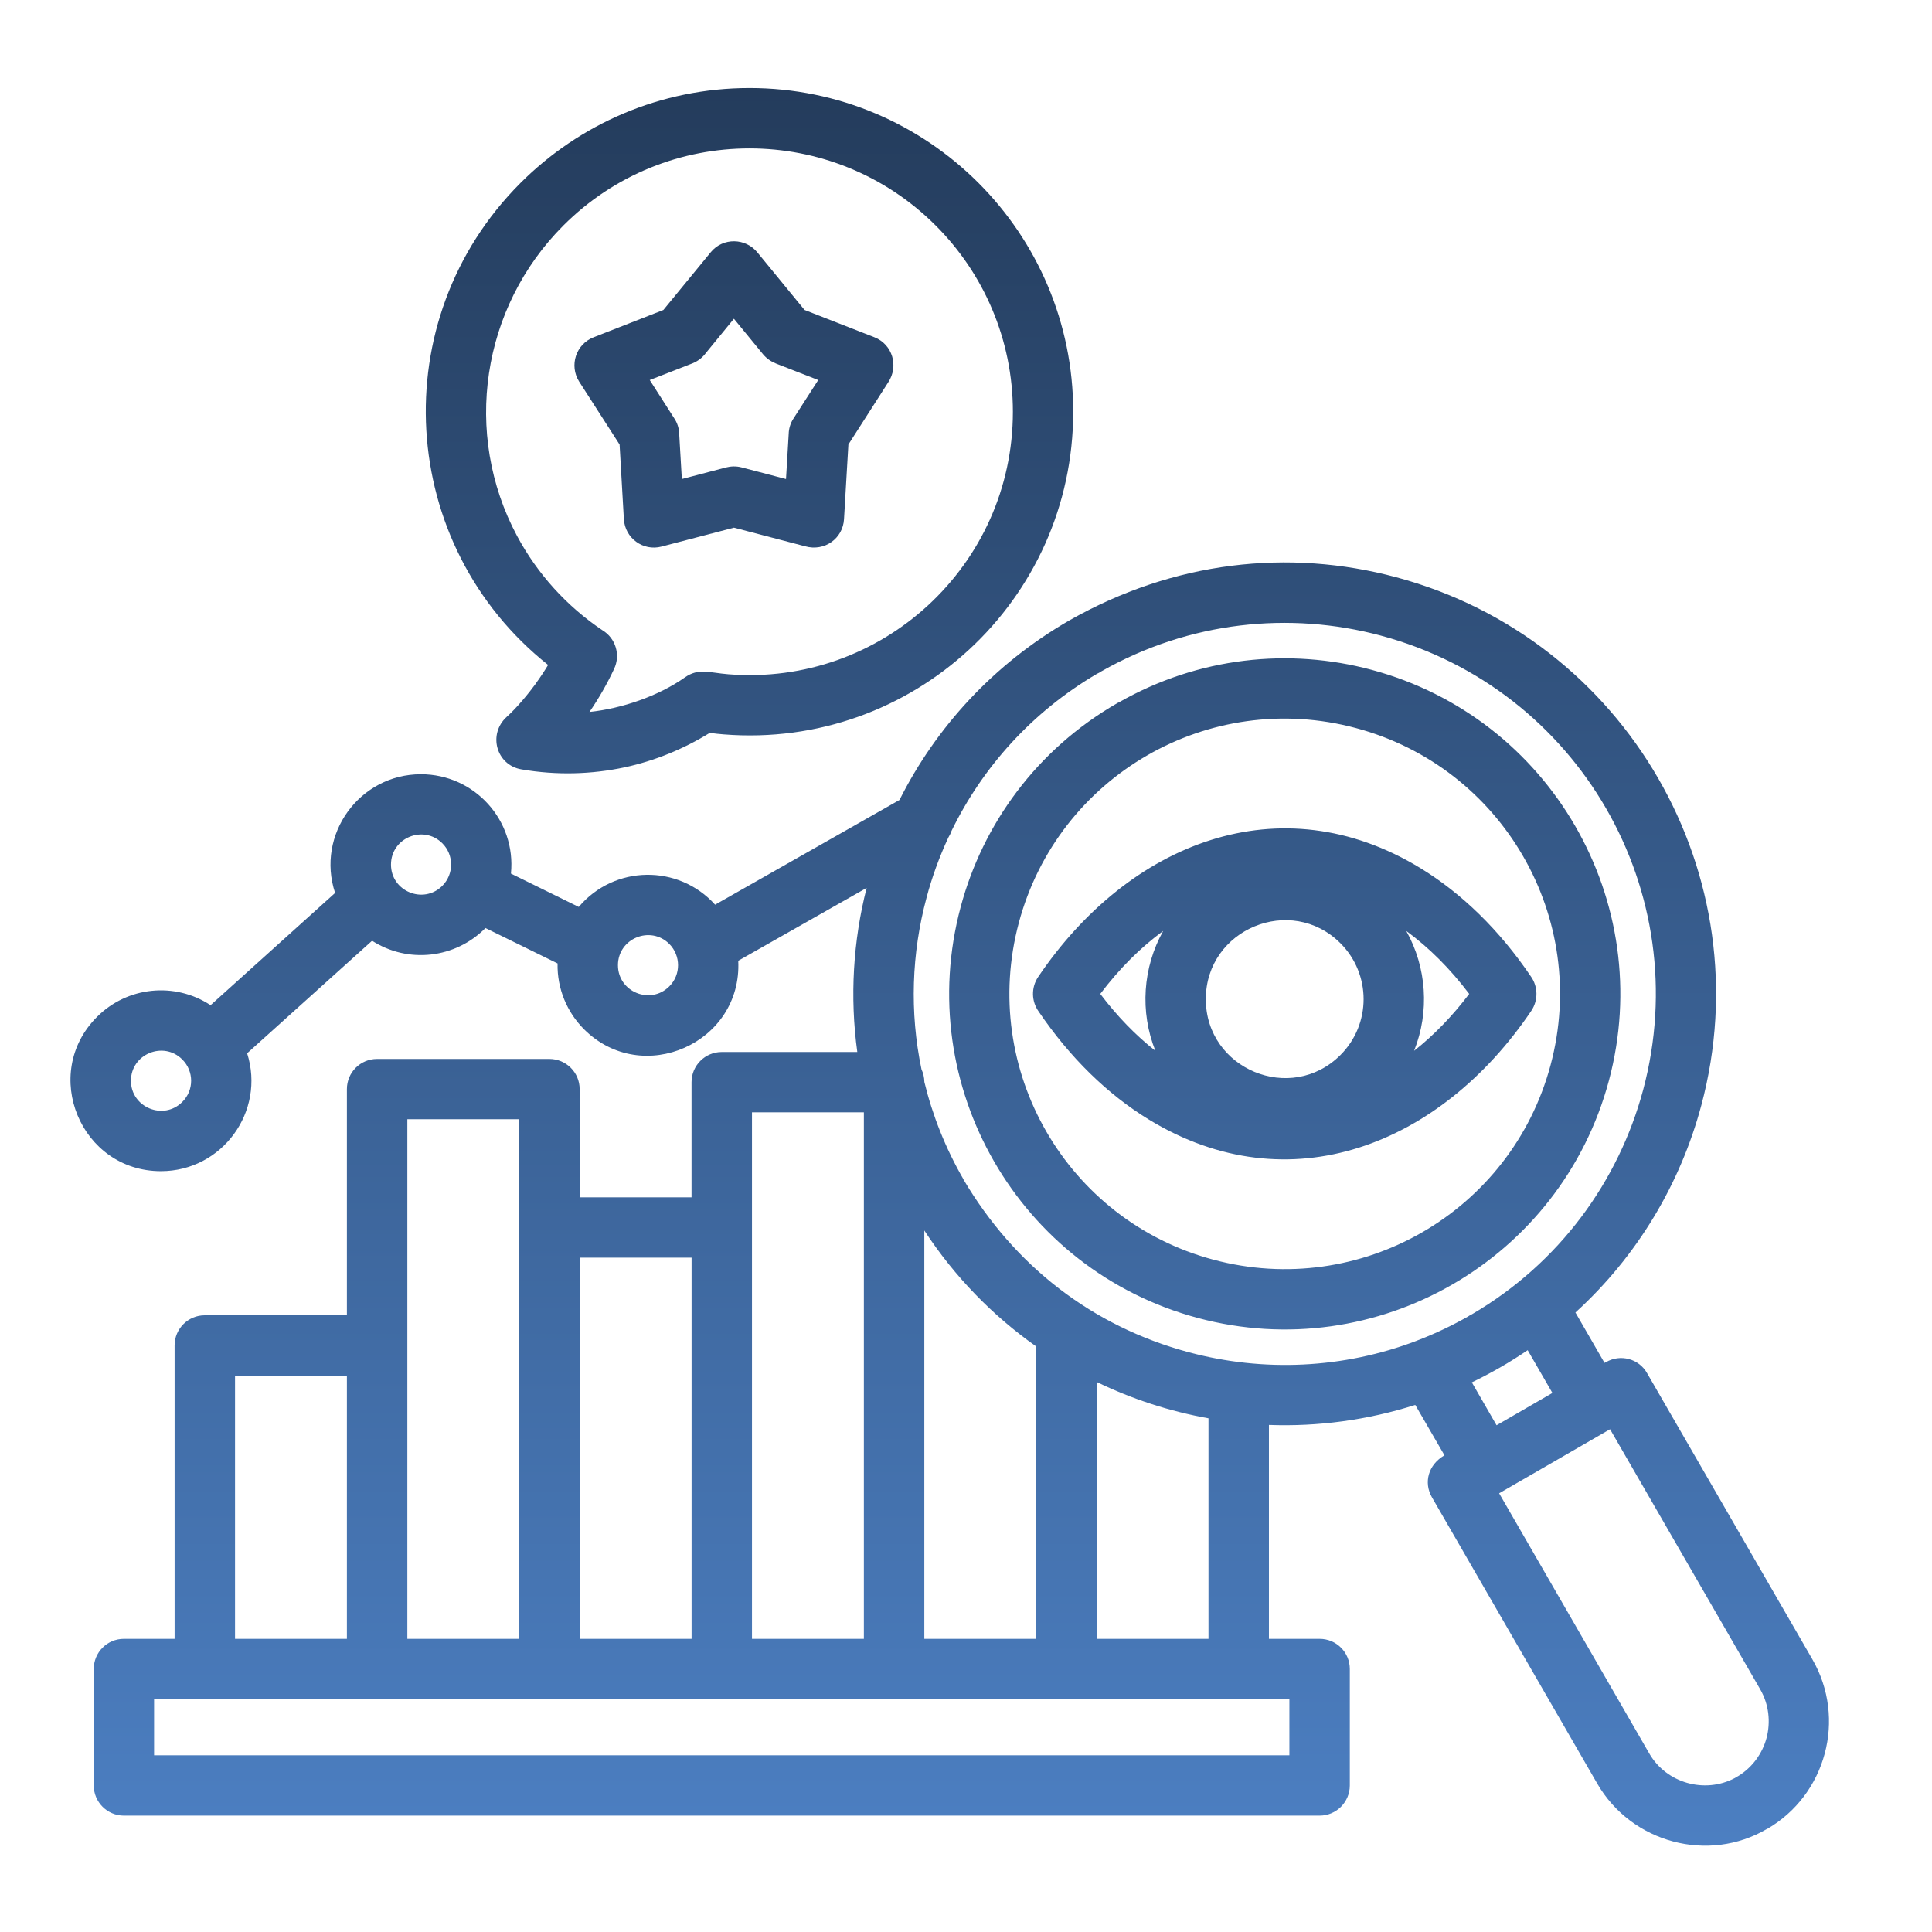 <svg width="94" height="94" viewBox="0 0 94 94" fill="none" xmlns="http://www.w3.org/2000/svg">
<path d="M36.859 12.292L39.143 15.08L42.541 16.408C43.431 16.757 43.733 17.818 43.218 18.598L41.278 21.627L41.065 25.261C41.013 26.188 40.129 26.852 39.165 26.577L35.709 25.672L32.186 26.593C31.29 26.828 30.407 26.182 30.354 25.257V25.262L30.146 21.629L28.18 18.569C27.681 17.783 28.024 16.742 28.883 16.41L32.276 15.082L34.582 12.271C35.172 11.548 36.28 11.568 36.859 12.292ZM37.129 17.241L35.708 15.508L34.349 17.168C34.187 17.392 33.963 17.568 33.694 17.678L31.612 18.49L32.814 20.368C32.95 20.575 33.033 20.821 33.044 21.08L33.174 23.307L35.318 22.745C35.557 22.683 35.818 22.672 36.078 22.74L38.243 23.307L38.373 21.117C38.379 20.862 38.45 20.601 38.603 20.368L39.811 18.49L37.729 17.678V17.673C37.503 17.585 37.296 17.439 37.129 17.241ZM36.468 4.283C45.164 4.283 52.216 11.335 52.216 20.035C52.216 29.215 44.395 36.46 35.214 35.731C34.995 35.716 34.766 35.689 34.533 35.657C33.258 36.443 31.863 37.016 30.394 37.334C28.781 37.677 27.084 37.728 25.368 37.433C24.15 37.225 23.723 35.725 24.655 34.877C25.149 34.435 25.707 33.754 26.091 33.232H26.085C26.293 32.946 26.486 32.654 26.667 32.353C19.329 26.515 18.654 15.569 25.329 8.897C28.182 6.048 32.117 4.283 36.468 4.283ZM45.528 10.975C40.521 5.969 32.408 5.969 27.407 10.975C23.431 14.952 22.494 21.102 25.158 26.078C26.148 27.925 27.578 29.502 29.317 30.668C29.952 31.053 30.202 31.864 29.878 32.546C29.535 33.28 29.135 33.978 28.681 34.639C30.279 34.471 32.048 33.858 33.325 32.957C33.996 32.489 34.505 32.733 35.443 32.806C42.901 33.399 49.281 27.513 49.281 20.035C49.281 16.498 47.845 13.29 45.528 10.975ZM68.422 45.296C69.415 47.072 69.562 49.22 68.802 51.125C69.76 50.371 70.66 49.444 71.483 48.357C70.55 47.123 69.52 46.099 68.422 45.296ZM56.213 51.125C55.453 49.22 55.6 47.072 56.593 45.296C55.495 46.099 54.465 47.123 53.533 48.357C54.355 49.445 55.255 50.371 56.213 51.125ZM65.22 45.895C62.812 43.486 58.668 45.203 58.668 48.612C58.668 52.021 62.81 53.738 65.22 51.329C66.72 49.829 66.72 47.395 65.22 45.895ZM69.114 42.241C71.117 43.464 72.95 45.245 74.484 47.508C74.828 47.993 74.853 48.658 74.505 49.179C70.091 55.715 62.733 58.64 55.899 54.472C53.896 53.249 52.064 51.469 50.529 49.205C50.186 48.72 50.16 48.056 50.509 47.534C54.928 40.993 62.281 38.074 69.114 42.241ZM84.409 86.509C84.461 86.473 84.52 86.441 84.577 86.41C85.274 85.979 85.748 85.307 85.95 84.563C86.154 83.788 86.069 82.935 85.643 82.195L78.336 69.538L72.939 72.655L80.246 85.318C81.079 86.759 82.941 87.284 84.409 86.509ZM88.781 85.318C88.381 86.816 87.411 88.16 85.97 88.992V88.986C83.139 90.657 79.386 89.678 77.71 86.774L69.671 72.852C69.254 72.128 69.494 71.26 70.28 70.807L68.859 68.356C66.522 69.099 64.113 69.417 61.739 69.329V79.737H64.207C65.018 79.737 65.674 80.392 65.674 81.204V86.871C65.674 87.677 65.018 88.338 64.207 88.338H6.028C5.216 88.338 4.561 87.677 4.561 86.871V81.204C4.561 80.392 5.216 79.737 6.028 79.737H8.495V65.462C8.495 64.651 9.151 63.995 9.962 63.995H16.878V52.989C16.878 52.177 17.534 51.522 18.345 51.522H26.73C27.541 51.522 28.202 52.177 28.202 52.989V58.256H33.646V52.651C33.646 51.84 34.307 51.184 35.113 51.184H41.711C41.342 48.498 41.507 45.783 42.165 43.201L35.919 46.745C36.117 50.753 31.25 52.912 28.413 50.075C27.596 49.253 27.102 48.118 27.128 46.875L23.62 45.153C22.153 46.636 19.858 46.897 18.103 45.772L12.024 51.246C12.924 54.072 10.816 56.982 7.829 56.982C3.926 56.982 1.954 52.236 4.722 49.473C6.189 48.001 8.501 47.76 10.245 48.906L16.304 43.446C15.367 40.615 17.48 37.67 20.482 37.67C23.084 37.67 25.12 39.913 24.859 42.504L28.158 44.127C29.88 42.087 33.003 42.034 34.793 44.017L43.764 38.922C45.539 35.388 48.333 32.318 52.023 30.188C57.107 27.3 62.692 26.68 67.938 28.086C79.131 31.09 85.772 42.601 82.775 53.784C81.755 57.593 79.669 61.111 76.651 63.859L78.066 66.31L78.14 66.268V66.274C78.832 65.868 79.737 66.101 80.137 66.81L88.182 80.737C89.014 82.18 89.181 83.829 88.781 85.318ZM72.814 69.345L75.531 67.774L74.328 65.692C73.429 66.301 72.59 66.784 71.611 67.258L72.814 69.345ZM68.927 65.234C68.975 65.214 69.021 65.192 69.068 65.178C69.871 64.865 70.656 64.491 71.426 64.054C71.483 64.012 71.551 63.975 71.618 63.944C75.885 61.445 78.753 57.465 79.945 53.031C82.526 43.392 76.807 33.504 67.179 30.923C62.756 29.737 57.878 30.225 53.591 32.661C53.523 32.709 53.45 32.749 53.367 32.786C50.199 34.65 47.805 37.334 46.301 40.416C46.259 40.536 46.207 40.646 46.139 40.754C45.702 41.696 45.343 42.68 45.078 43.684C44.355 46.376 44.25 49.233 44.834 52.027C44.922 52.214 44.97 52.422 44.975 52.645C45.37 54.268 46 55.862 46.879 57.382H46.874C49.367 61.608 53.166 64.539 57.84 65.793C61.464 66.764 65.351 66.599 68.927 65.234ZM54.432 34.176C58.319 31.958 62.727 31.516 66.729 32.588C75.435 34.919 80.609 43.875 78.278 52.583C75.94 61.289 66.99 66.457 58.282 64.126C49.571 61.794 44.408 52.833 46.74 44.13C47.817 40.097 50.439 36.474 54.342 34.222C54.375 34.202 54.401 34.185 54.432 34.176ZM65.975 35.424C58.818 33.504 51.486 37.745 49.571 44.891C47.656 52.041 51.897 59.38 59.037 61.289C66.188 63.204 73.526 58.968 75.441 51.823C77.358 44.672 73.117 37.334 65.975 35.424ZM58.798 69.007C56.914 68.669 55.082 68.076 53.355 67.237V79.738H58.798V69.007ZM50.415 65.51C48.313 64.026 46.455 62.132 44.972 59.868V79.738H50.415V65.51ZM32.564 45.926C31.643 45.01 30.066 45.66 30.066 46.961C30.066 48.258 31.643 48.913 32.564 47.991C33.132 47.426 33.132 46.499 32.564 45.926ZM21.521 41.029C20.6 40.113 19.023 40.763 19.023 42.065C19.023 43.367 20.6 44.017 21.521 43.1C22.089 42.528 22.094 41.602 21.521 41.029ZM8.87 51.548C7.954 50.631 6.371 51.281 6.371 52.583C6.371 53.879 7.954 54.535 8.87 53.613C9.443 53.046 9.443 52.12 8.87 51.548ZM11.435 79.738H16.878V66.931H11.435V79.738ZM19.819 79.738H25.263V54.456H19.819V79.738ZM28.204 79.738H33.648V61.19H28.204V79.738ZM36.587 79.738H42.031V54.118H36.587V79.738ZM62.733 82.68H7.497V85.402H62.734V82.68H62.733Z" fill="url(#paint0_linear_1251_300)"/>
<defs>
<linearGradient id="paint0_linear_1251_300" x1="46.209" y1="4.283" x2="46.209" y2="89.8" gradientUnits="userSpaceOnUse">
<stop stop-color="#243C5C"/>
<stop offset="1" stop-color="#4C7FC2"/>
</linearGradient>
</defs>
</svg>
